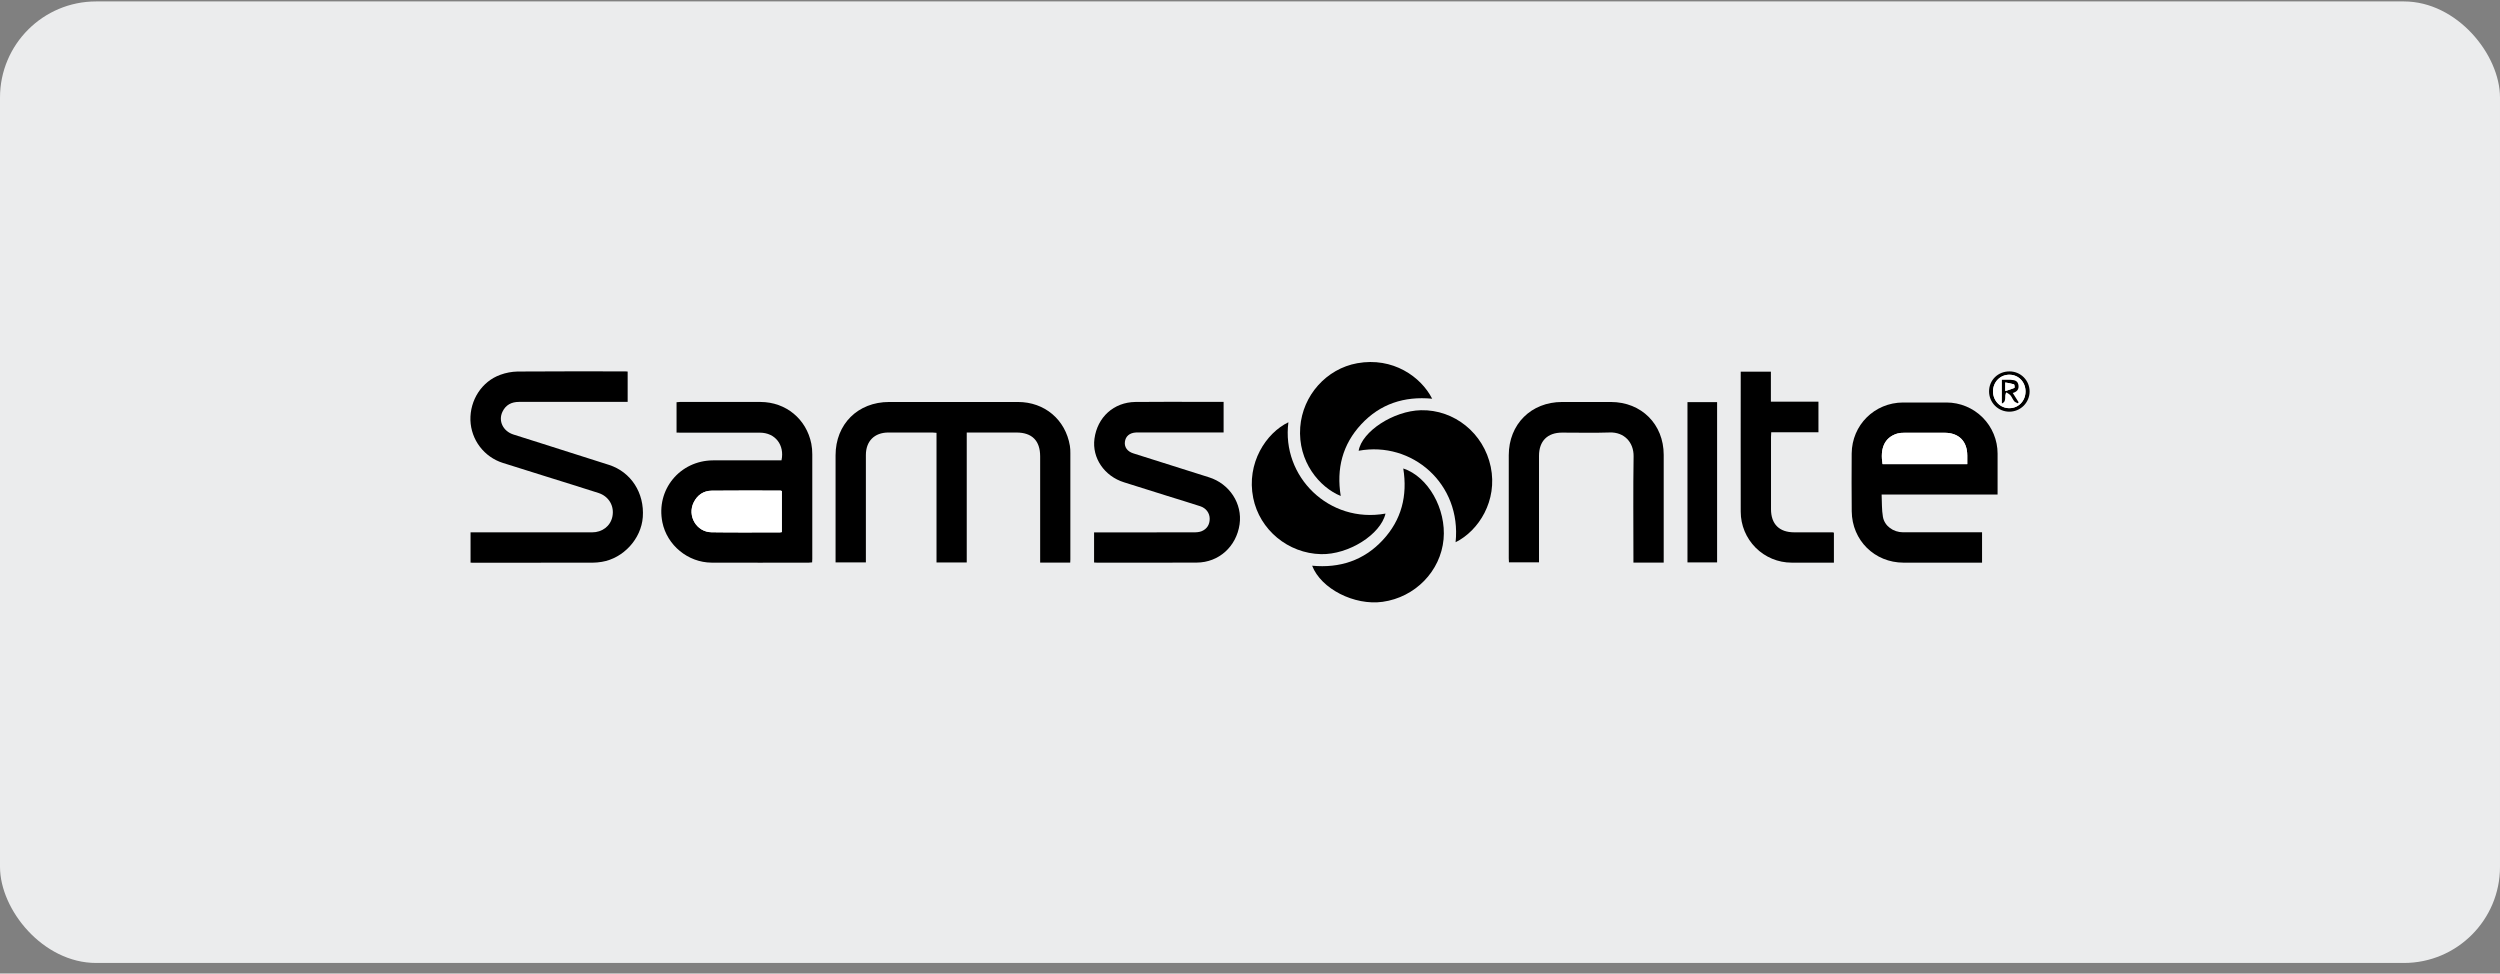 <svg width="208" height="81" viewBox="0 0 208 81" fill="none" xmlns="http://www.w3.org/2000/svg">
<rect x="0" y="0" width="208" height="81" fill="#808080" stroke="none"/>
<rect y="0.119" width="208" height="80" rx="8" fill="#EBECED"/>
<path d="M89.043 46.806H86.541V46.398C86.541 43.588 86.541 40.777 86.541 37.967C86.541 36.665 85.863 35.987 84.569 35.986C83.329 35.986 82.089 35.986 80.848 35.986H80.433V46.795H77.918V36.01C77.782 36 77.674 35.985 77.566 35.985C76.349 35.985 75.131 35.98 73.913 35.985C72.752 35.99 72.042 36.702 72.041 37.86C72.041 40.695 72.041 43.528 72.041 46.36V46.792H69.519V46.416C69.519 43.572 69.519 40.727 69.519 37.882C69.519 35.288 71.374 33.445 73.977 33.445C77.551 33.445 81.124 33.445 84.695 33.445C86.91 33.445 88.648 34.911 89.014 37.088C89.045 37.29 89.058 37.495 89.054 37.7C89.057 40.647 89.057 43.594 89.054 46.541C89.055 46.614 89.049 46.693 89.043 46.806Z" fill="black"/>
<path d="M39.15 46.815V44.292H39.56C42.791 44.292 46.023 44.292 49.254 44.292C50.113 44.292 50.782 43.772 50.949 42.994C51.133 42.118 50.669 41.298 49.792 41.015C48.344 40.548 46.889 40.101 45.437 39.645C44.236 39.267 43.033 38.889 41.829 38.512C41.07 38.27 40.405 37.8 39.923 37.166C39.442 36.533 39.168 35.765 39.139 34.97C39.09 33.286 40.089 31.734 41.63 31.182C42.088 31.014 42.57 30.923 43.058 30.911C46.039 30.887 49.02 30.899 52.001 30.899C52.067 30.899 52.134 30.906 52.221 30.912V33.438H51.815C48.936 33.438 46.057 33.438 43.179 33.438C42.552 33.438 42.073 33.689 41.802 34.264C41.442 35.028 41.855 35.874 42.715 36.151C43.516 36.409 44.317 36.658 45.118 36.912C46.967 37.5 48.821 38.083 50.669 38.679C52.502 39.268 53.627 41.015 53.481 43.023C53.35 44.83 51.87 46.45 50.071 46.746C49.813 46.79 49.553 46.813 49.291 46.815C45.992 46.82 42.692 46.821 39.393 46.819L39.15 46.815Z" fill="black"/>
<path d="M56.289 35.992V33.465C56.387 33.457 56.474 33.444 56.563 33.443C58.803 33.443 61.044 33.434 63.285 33.443C65.388 33.454 67.091 34.861 67.502 36.916C67.557 37.206 67.584 37.501 67.582 37.797C67.588 40.698 67.588 43.599 67.582 46.498C67.582 46.588 67.575 46.676 67.569 46.789C67.469 46.798 67.384 46.812 67.296 46.812C64.6 46.812 61.905 46.825 59.209 46.812C57.232 46.801 55.494 45.357 55.109 43.45C54.566 40.751 56.557 38.317 59.331 38.302C61.093 38.292 62.856 38.302 64.619 38.302H65.02C65.295 37.018 64.497 36.002 63.229 35.998C61.057 35.991 58.884 35.998 56.712 35.998L56.289 35.992ZM65.048 44.272V40.852C65.011 40.836 64.973 40.825 64.934 40.818C63.024 40.818 61.113 40.802 59.208 40.825C58.534 40.833 58.019 41.186 57.716 41.797C57.161 42.917 57.946 44.262 59.195 44.284C61.092 44.312 62.989 44.294 64.887 44.294C64.941 44.29 64.995 44.283 65.048 44.272Z" fill="black"/>
<path d="M166.198 41.148H156.551C156.583 41.791 156.555 42.408 156.659 43.002C156.793 43.765 157.522 44.284 158.336 44.287C160.396 44.292 162.455 44.287 164.514 44.287H164.907V46.813H164.552C162.492 46.813 160.433 46.813 158.374 46.813C155.965 46.81 154.088 44.954 154.064 42.543C154.049 40.94 154.048 39.336 154.06 37.73C154.081 35.361 155.96 33.5 158.328 33.488C159.534 33.481 160.74 33.481 161.946 33.488C162.505 33.488 163.058 33.598 163.575 33.812C164.091 34.026 164.56 34.339 164.955 34.735C165.35 35.13 165.663 35.599 165.876 36.116C166.09 36.632 166.199 37.185 166.199 37.744C166.205 38.78 166.199 39.816 166.199 40.851L166.198 41.148ZM163.677 38.616C163.677 38.365 163.677 38.13 163.677 37.894C163.673 36.711 162.976 36.01 161.792 36.006C160.678 36.001 159.565 36.001 158.451 36.006C158.247 35.999 158.044 36.022 157.846 36.074C156.758 36.411 156.415 37.349 156.629 38.614L163.677 38.616Z" fill="black"/>
<path d="M101.804 33.436V35.983H94.856C94.743 35.983 94.629 35.979 94.516 35.983C93.982 36.012 93.648 36.294 93.591 36.761C93.537 37.204 93.796 37.562 94.286 37.718C96.386 38.383 98.487 39.047 100.588 39.711C102.299 40.249 103.382 41.908 103.133 43.626C102.865 45.475 101.407 46.795 99.575 46.807C96.801 46.823 94.022 46.812 91.246 46.812C91.18 46.812 91.114 46.804 91.027 46.799V44.296H91.433C94.062 44.296 96.692 44.294 99.321 44.291C99.544 44.291 99.787 44.277 99.987 44.192C100.423 44.007 100.645 43.643 100.647 43.167C100.65 42.691 100.349 42.277 99.863 42.119C98.956 41.824 98.042 41.549 97.132 41.264C95.93 40.887 94.729 40.503 93.525 40.13C91.885 39.622 90.842 38.096 91.059 36.501C91.302 34.71 92.662 33.467 94.466 33.443C96.343 33.419 98.22 33.436 100.098 33.436L101.804 33.436Z" fill="black"/>
<path d="M138.419 46.806H135.901V46.397C135.901 43.587 135.872 40.776 135.915 37.967C135.933 36.796 135.127 35.939 133.926 35.982C132.608 36.029 131.287 35.99 129.967 35.993C128.745 35.993 128.046 36.699 128.045 37.926C128.045 40.736 128.045 43.547 128.045 46.357V46.788H125.545C125.54 46.677 125.529 46.558 125.529 46.439C125.529 43.583 125.529 40.727 125.529 37.873C125.533 35.295 127.386 33.448 129.966 33.445C131.322 33.445 132.676 33.445 134.028 33.445C136.569 33.451 138.418 35.298 138.42 37.84C138.423 40.707 138.423 43.574 138.42 46.441L138.419 46.806Z" fill="black"/>
<path d="M152.581 44.316V46.812H151.723C150.836 46.812 149.949 46.818 149.062 46.812C147.939 46.81 146.864 46.363 146.07 45.569C145.277 44.776 144.83 43.7 144.828 42.577C144.817 38.779 144.828 34.98 144.828 31.181V30.922H147.338V33.421H151.295V35.965H147.366C147.358 36.124 147.348 36.245 147.348 36.365C147.348 38.366 147.348 40.368 147.348 42.37C147.348 43.602 148.037 44.288 149.271 44.289C150.339 44.289 151.408 44.29 152.478 44.292C152.513 44.298 152.547 44.306 152.581 44.316Z" fill="black"/>
<path d="M119.155 33.173C116.828 32.952 114.835 33.605 113.257 35.297C111.692 36.979 111.179 38.999 111.549 41.265C109.781 40.548 107.968 38.399 108.179 35.547C108.377 32.891 110.366 30.679 112.925 30.22C115.884 29.689 118.225 31.341 119.155 33.173Z" fill="black"/>
<path d="M116.752 38.976C118.819 39.654 120.338 42.345 120.105 44.866C119.859 47.523 117.741 49.696 115.031 50.072C112.685 50.398 109.908 48.99 109.169 47.067C111.466 47.282 113.458 46.636 115.036 44.947C116.613 43.259 117.116 41.241 116.752 38.976Z" fill="black"/>
<path d="M107.195 35.132C106.605 39.653 110.58 43.579 115.274 42.73C114.869 44.474 112.198 46.156 109.913 46.105C107.16 46.043 104.801 44.076 104.268 41.434C103.681 38.522 105.346 36.022 107.195 35.132Z" fill="black"/>
<path d="M121.105 45.113C121.614 40.244 117.473 36.682 113.039 37.503C113.315 35.89 115.941 34.182 118.223 34.13C120.996 34.069 123.447 36.041 124.03 38.843C124.613 41.645 123.038 44.156 121.105 45.113Z" fill="black"/>
<path d="M140.398 33.457H142.863V46.792H140.398V33.457Z" fill="black"/>
<path d="M168.863 32.573C168.861 33.02 168.681 33.449 168.364 33.764C168.047 34.078 167.617 34.255 167.17 34.253C166.723 34.251 166.295 34.072 165.98 33.754C165.665 33.437 165.489 33.007 165.49 32.56C165.49 31.62 166.242 30.892 167.198 30.901C167.417 30.901 167.634 30.944 167.837 31.029C168.039 31.113 168.223 31.236 168.378 31.391C168.532 31.547 168.655 31.731 168.738 31.934C168.821 32.137 168.864 32.354 168.863 32.573ZM168.525 32.573C168.525 31.792 167.954 31.188 167.199 31.177C166.429 31.165 165.822 31.774 165.82 32.56C165.817 33.347 166.422 33.966 167.186 33.96C167.949 33.954 168.521 33.352 168.524 32.574L168.525 32.573Z" fill="black"/>
<path d="M65.048 44.272C64.995 44.283 64.942 44.29 64.889 44.294C62.991 44.294 61.094 44.312 59.197 44.284C57.946 44.265 57.16 42.917 57.718 41.797C58.021 41.186 58.536 40.833 59.21 40.825C61.12 40.802 63.027 40.817 64.936 40.818C64.975 40.824 65.013 40.836 65.05 40.852L65.048 44.272Z" fill="white"/>
<path d="M163.677 38.616H156.629C156.415 37.35 156.758 36.413 157.846 36.076C158.044 36.024 158.248 36.001 158.452 36.007C159.565 36.001 160.679 36.001 161.792 36.007C162.976 36.012 163.673 36.713 163.677 37.896C163.678 38.129 163.677 38.363 163.677 38.616Z" fill="white"/>
<path d="M168.524 32.574C168.524 33.352 167.939 33.954 167.185 33.96C166.43 33.966 165.816 33.347 165.819 32.561C165.821 31.774 166.428 31.166 167.197 31.177C167.953 31.189 168.526 31.792 168.524 32.574ZM167.46 32.697C167.836 32.59 167.991 32.375 167.926 32.023C167.858 31.657 167.568 31.622 167.278 31.605C167.043 31.592 166.807 31.605 166.555 31.605V33.573C167.021 33.366 166.688 32.947 166.925 32.645C167.037 32.723 167.18 32.788 167.271 32.897C167.394 33.043 167.461 33.234 167.579 33.382C167.647 33.465 167.776 33.501 167.877 33.557L167.945 33.472L167.46 32.697Z" fill="white"/>
<path d="M167.46 32.696L167.949 33.468L167.88 33.554C167.779 33.497 167.651 33.462 167.583 33.379C167.459 33.231 167.395 33.039 167.275 32.894C167.183 32.785 167.04 32.719 166.929 32.641C166.691 32.943 167.023 33.362 166.559 33.57V31.602C166.811 31.602 167.047 31.591 167.281 31.602C167.572 31.618 167.862 31.653 167.93 32.02C167.991 32.374 167.836 32.59 167.46 32.696ZM166.838 32.535C167.096 32.46 167.351 32.372 167.601 32.271C167.631 32.258 167.609 31.99 167.567 31.977C167.327 31.911 167.084 31.859 166.838 31.821V32.535Z" fill="black"/>
<path d="M166.837 32.535V31.822C167.083 31.859 167.327 31.911 167.567 31.977C167.608 31.99 167.629 32.258 167.6 32.271C167.351 32.372 167.096 32.46 166.837 32.535Z" fill="white"/>
</svg>
